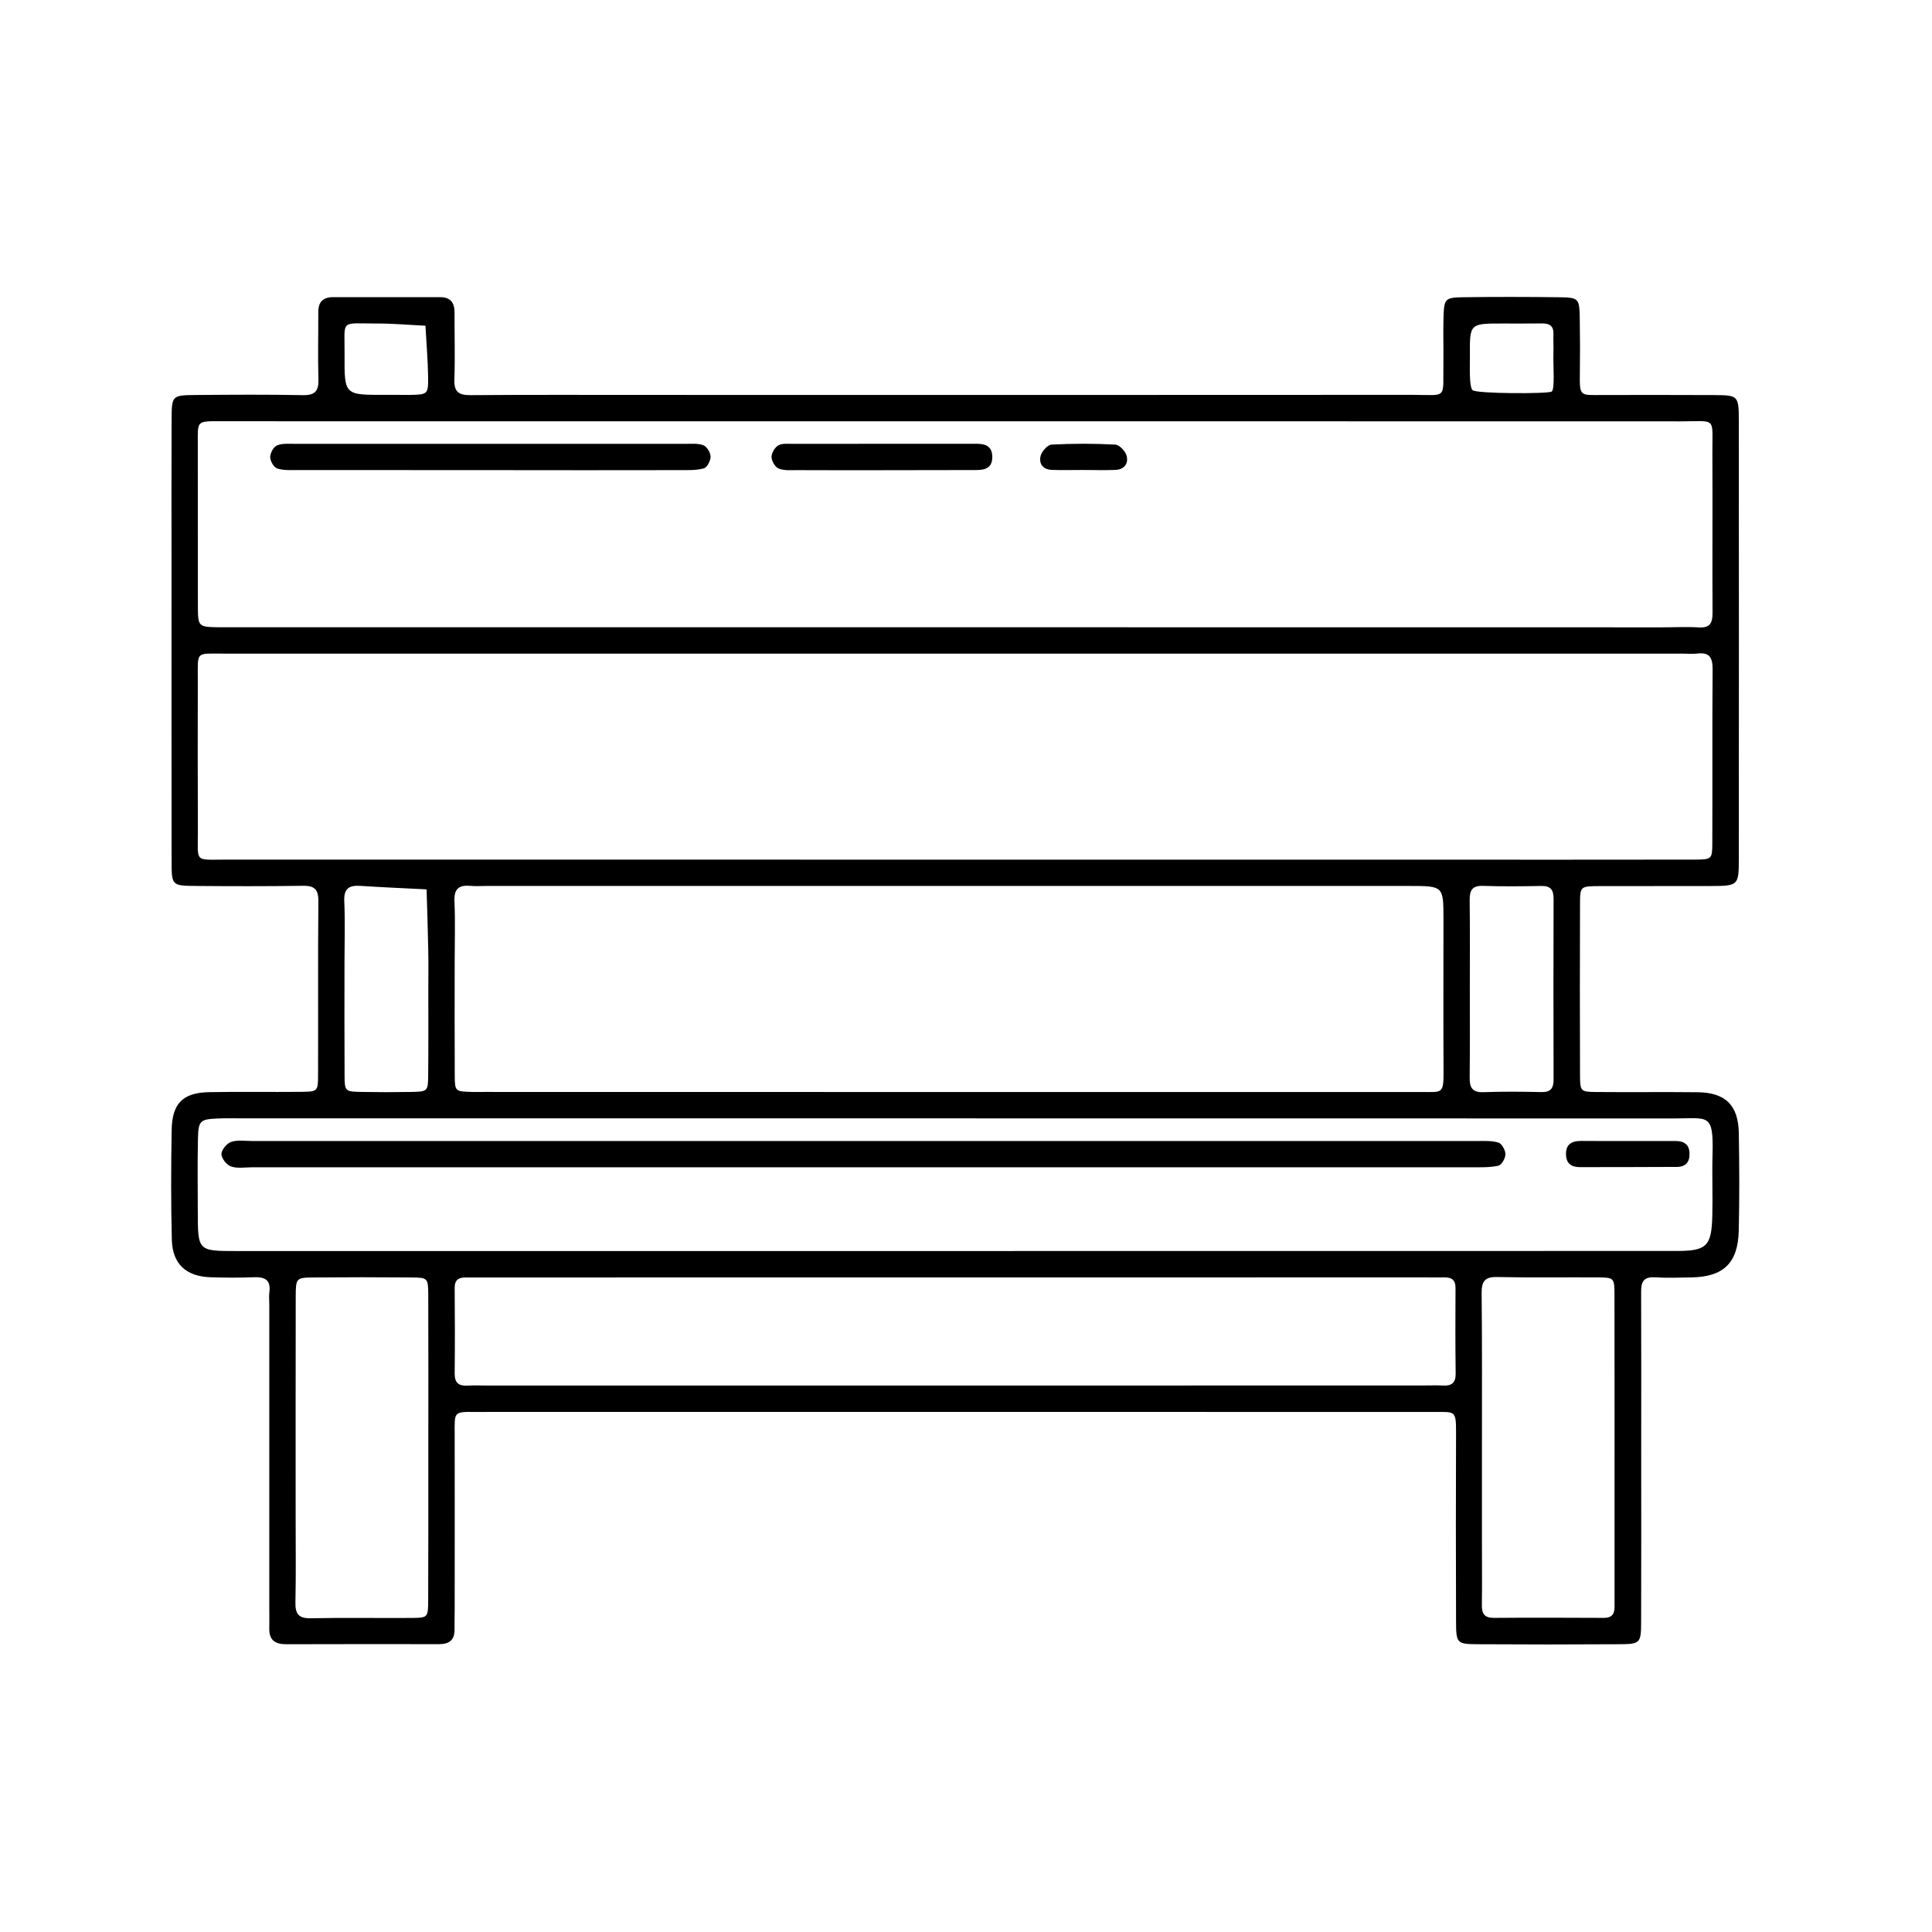 <?xml version="1.0" encoding="utf-8"?>
<!-- Generator: Adobe Illustrator 23.0.1, SVG Export Plug-In . SVG Version: 6.00 Build 0)  -->
<svg version="1.1" id="Слой_1" xmlns="http://www.w3.org/2000/svg" xmlns:xlink="http://www.w3.org/1999/xlink" x="0px" y="0px"
	 viewBox="0 0 255.12 255.12" style="enable-background:new 0 0 255.12 255.12;" xml:space="preserve">
<g>
	<path d="M126.15,186.44c-20.45,0-40.9,0-61.34,0c-0.67,0-1.35,0.02-2.02,0.01c-2.97-0.05-2.75,0.03-2.75,2.95
		c0.02,7.67,0,15.34,0,23c0,0.94-0.03,1.88-0.02,2.82c0.01,1.38-0.74,1.89-2.03,1.89c-6.73-0.01-13.45-0.01-20.18,0.01
		c-1.48,0.01-2.29-0.54-2.25-2.1c0.02-0.94,0-1.88,0-2.82c0-13.32,0-26.64,0-39.95c0-0.54-0.06-1.08,0.01-1.61
		c0.23-1.72-0.69-2.04-2.14-1.98c-1.88,0.08-3.77,0.06-5.65,0c-3.19-0.1-5.01-1.75-5.09-4.95c-0.12-4.84-0.11-9.69-0.02-14.53
		c0.06-3.48,1.49-4.89,4.92-4.96c4.03-0.08,8.07,0,12.11-0.04c2.23-0.02,2.3-0.07,2.3-2.17c0.03-7.67-0.03-15.34,0.04-23
		c0.02-1.63-0.57-2.07-2.1-2.04c-4.71,0.07-9.42,0.06-14.12,0.02c-3.1-0.03-3.16-0.07-3.16-3.18c-0.02-13.18-0.01-26.37-0.01-39.55
		c0-6.32-0.02-12.65,0.01-18.97c0.02-3.06,0.07-3.1,3.21-3.13c4.71-0.04,9.42-0.07,14.12,0.02c1.61,0.03,2.1-0.54,2.06-2.09
		c-0.09-2.96-0.01-5.92-0.02-8.88c0-1.33,0.61-1.97,1.95-1.97c4.71,0.01,9.42,0.01,14.12,0c1.36,0,1.92,0.7,1.92,2.01
		c-0.01,2.96,0.08,5.92-0.02,8.88c-0.06,1.62,0.58,2.06,2.11,2.05c7.8-0.06,15.6-0.03,23.41-0.03c33.63,0,67.26,0.02,100.9-0.01
		c4.83,0,4.1,0.7,4.18-4.35c0.03-2.02-0.05-4.04,0.02-6.05c0.08-2.29,0.22-2.46,2.64-2.49c4.17-0.06,8.34-0.05,12.51,0
		c2.78,0.04,2.8,0.1,2.84,3.09c0.04,2.29,0.04,4.57,0.01,6.86c-0.04,3.26-0.03,2.96,3.15,2.96c4.84,0,9.69-0.02,14.53,0.01
		c3.26,0.02,3.3,0.06,3.31,3.44c0.02,19.24,0.01,38.48,0,57.71c0,3.65-0.04,3.67-3.88,3.68c-4.84,0.02-9.69-0.01-14.53,0.01
		c-2.51,0.01-2.56,0.04-2.56,2.32c-0.02,7.53-0.03,15.07,0,22.6c0.01,2.2,0.06,2.25,2.2,2.27c4.44,0.04,8.88-0.02,13.32,0.03
		c3.69,0.04,5.39,1.71,5.45,5.41c0.07,4.3,0.09,8.61-0.01,12.91c-0.11,4.25-2.04,6.06-6.24,6.13c-1.61,0.03-3.23,0.09-4.84-0.01
		c-1.48-0.09-1.82,0.6-1.81,1.92c0.03,7.13,0.01,14.26,0.01,21.39c0,7.4,0.02,14.8-0.01,22.2c-0.01,2.83-0.12,2.93-2.99,2.94
		c-6.19,0.04-12.38,0.04-18.56,0c-2.79-0.02-2.88-0.1-2.89-3.04c-0.03-8.34-0.03-16.68,0-25.02c0.01-2.81-0.19-2.61-2.71-2.61
		C168.39,186.44,147.27,186.44,126.15,186.44z M126.43,86.31c-16.15,0-32.3,0-48.45,0c-16.15,0-32.3,0-48.45,0
		c-3.77,0-3.4-0.36-3.41,3.51c-0.01,6.59-0.02,13.19,0.01,19.78c0.02,4.39-0.59,3.91,3.8,3.91c53.16,0.01,106.31,0.01,159.47,0.01
		c11.44,0,22.88,0.01,34.32-0.01c2.31,0,2.38-0.07,2.39-2.09c0.03-7.67-0.02-15.34,0.04-23.01c0.01-1.51-0.36-2.31-2.02-2.11
		c-0.66,0.08-1.34,0.01-2.02,0.01C190.21,86.31,158.32,86.31,126.43,86.31z M125.82,82.83C125.82,82.83,125.82,82.83,125.82,82.83
		c31.22,0.01,62.44,0.01,93.67,0.01c1.61,0,3.23-0.09,4.84,0.01c1.48,0.09,1.81-0.58,1.81-1.91c-0.04-7,0.02-14-0.02-20.99
		c-0.03-5,0.66-4.31-4.22-4.31c-54.23-0.02-108.47-0.01-162.7-0.01c-10.09,0-20.19,0.01-30.28-0.01c-2.96,0-2.81,0-2.8,2.92
		c0.01,7.13-0.01,14.27,0.01,21.4c0.01,2.84,0.04,2.85,2.8,2.89c0.54,0.01,1.08,0,1.61,0C62.3,82.83,94.06,82.83,125.82,82.83z
		 M125.32,144.2c2.02,0,4.04,0,6.06,0c18.84,0,37.68,0,56.52,0c2.47,0,2.73,0.26,2.72-2.6c-0.04-6.73-0.01-13.46-0.01-20.19
		c0-4.41,0-4.42-4.52-4.42c-40.64,0-81.29,0-121.93,0c-0.67,0-1.35,0.05-2.02-0.01c-1.5-0.14-2.2,0.35-2.13,2.01
		c0.12,2.69,0.03,5.38,0.03,8.07c0,4.98-0.02,9.96,0.01,14.94c0.01,2.13,0.06,2.13,2.29,2.19c0.54,0.02,1.08,0,1.61,0
		C84.41,144.2,104.86,144.2,125.32,144.2z M126.34,147.68c-31.35,0-62.7,0-94.05,0c-1.21,0-2.42-0.04-3.63,0.02
		c-2.23,0.1-2.47,0.31-2.52,2.65c-0.07,3.23-0.03,6.46-0.02,9.69c0.01,5.15,0.01,5.16,5.14,5.16c29.2,0,58.39,0,87.59,0
		c34.17,0,68.35,0,102.52-0.01c4,0,4.64-0.62,4.74-4.65c0.07-2.69-0.05-5.38,0.03-8.07c0.15-5.52-0.56-4.78-4.94-4.78
		C189.58,147.68,157.96,147.68,126.34,147.68z M125.92,182.96C125.92,182.96,125.92,182.96,125.92,182.96
		c20.73-0.01,41.45-0.01,62.18-0.01c0.81,0,1.62-0.03,2.42,0.01c1.16,0.07,1.72-0.35,1.7-1.59c-0.05-3.77-0.04-7.54-0.02-11.3
		c0.01-1.06-0.52-1.41-1.48-1.39c-0.81,0.02-1.61,0-2.42,0c-41.45,0-82.9,0.01-124.35,0.01c-0.81,0-1.62,0.01-2.42,0
		c-0.96-0.02-1.5,0.32-1.49,1.38c0.03,3.77,0.04,7.54,0,11.3c-0.01,1.24,0.53,1.66,1.69,1.6c0.94-0.05,1.88-0.01,2.83-0.01
		C85.01,182.96,105.47,182.96,125.92,182.96z M56.56,191.16c0-6.73,0.02-13.46-0.01-20.18c-0.01-2.22-0.07-2.27-2.2-2.29
		c-4.31-0.04-8.61-0.04-12.92,0c-2.32,0.02-2.37,0.07-2.38,2.51c-0.02,9.82-0.01,19.64-0.01,29.47c0,3.63,0.05,7.27-0.03,10.9
		c-0.03,1.53,0.39,2.15,2.03,2.12c4.44-0.09,8.88-0.01,13.32-0.04c2.12-0.02,2.17-0.06,2.18-2.3
		C56.57,204.61,56.56,197.88,56.56,191.16z M195.69,190.95c0,4.31,0,8.61,0,12.92c0,2.69,0.03,5.38-0.01,8.07
		c-0.02,1.16,0.35,1.71,1.6,1.7c4.84-0.04,9.69-0.02,14.53,0c1.06,0,1.4-0.53,1.39-1.49c-0.01-3.1,0-6.19,0-9.29
		c0-10.63,0.01-21.26-0.01-31.89c0-2.23-0.06-2.27-2.19-2.29c-4.44-0.03-8.88,0.05-13.32-0.05c-1.65-0.04-2.04,0.62-2.03,2.13
		C195.72,177.49,195.69,184.22,195.69,190.95z M56.56,130.7c0-1.75,0.03-3.5-0.01-5.25c-0.05-2.67-0.14-5.34-0.22-8.01
		c-2.91-0.15-5.82-0.27-8.73-0.46c-1.49-0.1-2.21,0.33-2.14,2c0.12,2.69,0.03,5.38,0.03,8.07c0,4.98-0.02,9.96,0.01,14.94
		c0.01,2.13,0.06,2.16,2.28,2.2c2.15,0.04,4.31,0.04,6.46,0c2.23-0.04,2.28-0.07,2.3-2.19C56.58,138.24,56.56,134.47,56.56,130.7z
		 M194.09,130.6C194.08,130.6,194.08,130.6,194.09,130.6c-0.01,3.9,0.03,7.8-0.02,11.7c-0.02,1.33,0.36,1.97,1.82,1.92
		c2.55-0.09,5.11-0.07,7.67-0.01c1.26,0.02,1.59-0.55,1.59-1.71c-0.03-7.94-0.02-15.87,0-23.81c0-1.16-0.37-1.72-1.61-1.7
		c-2.56,0.05-5.11,0.08-7.67-0.01c-1.49-0.06-1.82,0.6-1.8,1.92C194.12,122.8,194.09,126.7,194.09,130.6z M50.83,52.14
		c0.54,0,1.08,0,1.61,0c0.54,0,1.08,0.02,1.61,0.01c2.44-0.05,2.51-0.06,2.48-2.4c-0.03-2.25-0.23-4.49-0.35-6.74
		c-2.12-0.1-4.24-0.29-6.37-0.29c-5.02,0.02-4.27-0.67-4.31,4.2C45.47,52.16,45.5,52.16,50.83,52.14z M204.89,51.71
		c0.47-0.31,0.18-3.45,0.24-5.18c0.03-0.81-0.03-1.62,0-2.42c0.04-1.05-0.5-1.41-1.47-1.4c-1.75,0.02-3.5,0.01-5.25,0.01
		c-4.32,0-4.34,0-4.31,4.19c0.01,1.6-0.12,4.13,0.35,4.61C194.92,52,204.42,52.02,204.89,51.71z"/>
	<path d="M64.77,62.08c-8.46,0-16.93,0-25.39-0.01c-0.94,0-1.92,0.07-2.78-0.21c-0.45-0.15-0.92-0.98-0.92-1.51
		c0-0.53,0.44-1.34,0.9-1.53c0.7-0.3,1.57-0.21,2.37-0.21c17.19-0.01,34.39-0.01,51.58,0c0.8,0,1.68-0.09,2.38,0.2
		c0.46,0.19,0.92,0.98,0.92,1.51c0,0.53-0.46,1.41-0.89,1.53c-1.01,0.27-2.12,0.23-3.19,0.23C81.42,62.1,73.09,62.09,64.77,62.08
		C64.77,62.09,64.77,62.09,64.77,62.08z"/>
	<path d="M116.44,62.09c-3.76,0-7.51,0.01-11.27-0.01c-0.8,0-1.67,0.08-2.37-0.22c-0.46-0.19-0.91-0.99-0.92-1.52
		c0-0.53,0.44-1.27,0.9-1.53c0.53-0.29,1.3-0.2,1.96-0.2c7.78-0.01,15.56-0.01,23.34-0.01c0.27,0,0.54,0.01,0.8,0
		c1.19-0.01,2.14,0.27,2.15,1.73c0.01,1.47-0.94,1.74-2.13,1.74C124.76,62.08,120.6,62.08,116.44,62.09
		C116.44,62.08,116.44,62.09,116.44,62.09z"/>
	<path d="M142.9,62.06c-1.33,0-2.67,0.04-4-0.01c-1.17-0.04-1.76-0.83-1.48-1.87c0.16-0.6,0.92-1.45,1.45-1.47
		c2.79-0.15,5.61-0.15,8.4,0c0.54,0.03,1.32,0.85,1.49,1.44c0.29,1.02-0.28,1.85-1.45,1.9C145.84,62.11,144.37,62.06,142.9,62.06z"
		/>
	<path d="M113.59,154.14c-26.76,0-53.53,0-80.29,0c-0.94,0-1.95,0.18-2.8-0.11c-0.57-0.2-1.26-1.07-1.26-1.63
		c0-0.56,0.71-1.42,1.28-1.61c0.85-0.29,1.86-0.12,2.8-0.12c53.93,0,107.86,0,161.79,0c0.94,0,1.93-0.06,2.78,0.22
		c0.44,0.15,0.9,1,0.9,1.53c0,0.53-0.5,1.41-0.92,1.51c-1.16,0.25-2.39,0.21-3.6,0.21C167.39,154.14,140.49,154.14,113.59,154.14z"
		/>
	<path d="M215.26,150.67c2.01,0,4.01-0.01,6.02,0c1.08,0.01,1.79,0.44,1.82,1.63c0.04,1.14-0.52,1.79-1.65,1.79
		c-4.28,0.03-8.56,0.02-12.84,0.03c-1.09,0-1.78-0.46-1.82-1.64c-0.05-1.43,0.81-1.83,2.04-1.82
		C210.98,150.68,213.12,150.67,215.26,150.67z"/>
</g>
</svg>
